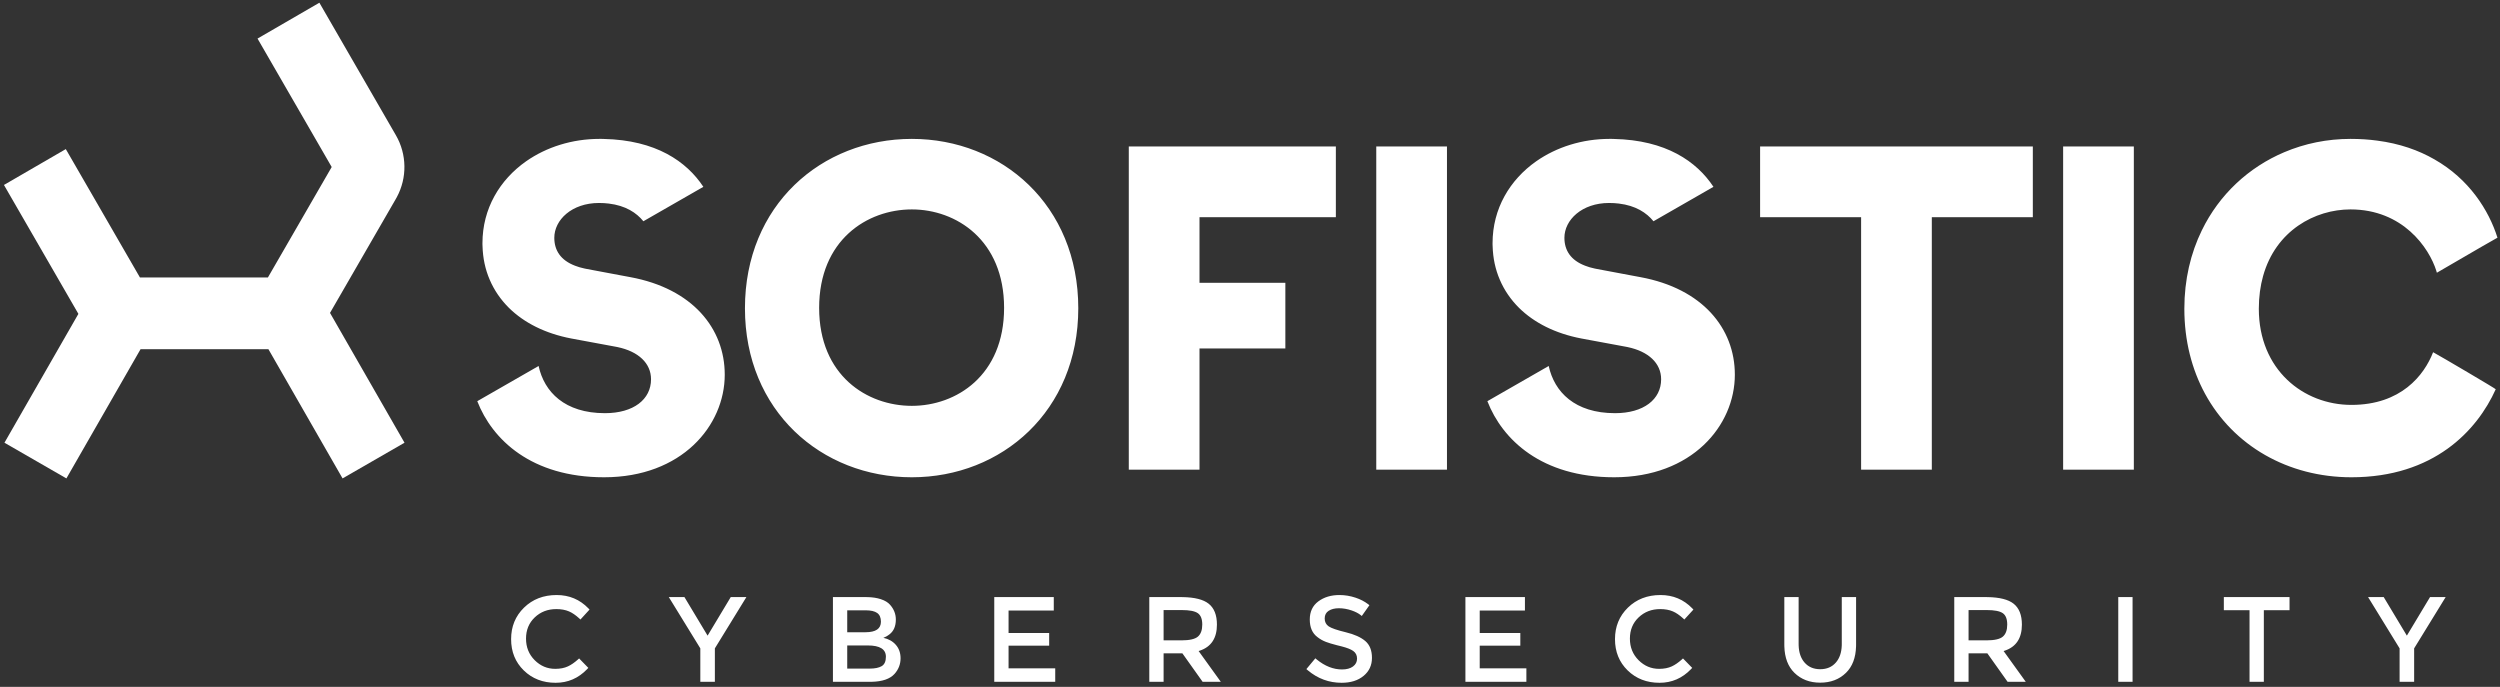 <svg width="495" height="136" viewBox="0 0 495 136" fill="none" xmlns="http://www.w3.org/2000/svg">
<rect x="0" y="0" width="495" height="136" fill="#333333" stroke="none"/>
<g clip-path="url(#clip0_85_2457)">
<path d="M63.236 0.538L78.391 26.782C80.575 30.564 80.636 35.203 78.573 39.033L78.391 39.359L65.342 61.955L80.093 87.659L67.827 94.726L53.145 69.141H27.83L13.148 94.726L0.882 87.659L15.521 62.147L0.781 36.621L13.028 29.52L27.707 54.939H53.046L65.676 33.069L50.99 7.638L63.236 0.538Z" fill="white"/>
<path d="M110.212 117.816C112.699 117.816 114.795 118.694 116.498 120.451L116.728 120.696L114.928 122.664L114.663 122.417C113.961 121.78 113.293 121.326 112.66 121.056C111.948 120.752 111.112 120.6 110.152 120.6C108.456 120.6 107.032 121.148 105.88 122.244C104.728 123.34 104.152 124.74 104.152 126.444C104.152 128.148 104.724 129.572 105.868 130.716C107.012 131.86 108.368 132.432 109.936 132.432C110.912 132.432 111.752 132.268 112.456 131.94C113.082 131.648 113.733 131.202 114.409 130.601L114.664 130.368L116.488 132.24L116.254 132.491C114.524 134.292 112.446 135.192 110.02 135.192C107.484 135.192 105.38 134.376 103.708 132.744C102.036 131.112 101.2 129.048 101.2 126.552C101.2 124.056 102.052 121.976 103.756 120.312C105.46 118.648 107.612 117.816 110.212 117.816ZM265.216 117.816C266.288 117.816 267.352 117.992 268.408 118.344C269.347 118.657 270.172 119.084 270.883 119.624L271.144 119.832L269.632 121.968L269.438 121.804C268.965 121.429 268.358 121.116 267.616 120.864C266.768 120.576 265.928 120.432 265.096 120.432C264.28 120.432 263.608 120.6 263.08 120.936C262.552 121.272 262.288 121.78 262.288 122.46C262.288 123.14 262.552 123.66 263.08 124.02C263.608 124.38 264.732 124.768 266.452 125.184C268.172 125.6 269.468 126.184 270.34 126.936C271.212 127.688 271.648 128.796 271.648 130.26C271.648 131.724 271.096 132.912 269.992 133.824C268.888 134.736 267.44 135.192 265.648 135.192C263.144 135.192 260.908 134.368 258.943 132.721L258.664 132.48L260.44 130.344L260.724 130.583C262.332 131.896 263.998 132.552 265.72 132.552C266.632 132.552 267.356 132.356 267.892 131.964C268.428 131.572 268.696 131.052 268.696 130.404C268.696 129.756 268.444 129.252 267.94 128.892C267.478 128.562 266.71 128.259 265.637 127.983L264.694 127.749C263.774 127.514 263.052 127.295 262.528 127.092C261.888 126.844 261.32 126.52 260.824 126.12C259.832 125.368 259.336 124.216 259.336 122.664C259.336 121.112 259.9 119.916 261.028 119.076C262.156 118.236 263.552 117.816 265.216 117.816ZM328.78 117.816C331.267 117.816 333.363 118.694 335.066 120.451L335.296 120.696L333.496 122.664L333.231 122.417C332.529 121.78 331.861 121.326 331.228 121.056C330.516 120.752 329.68 120.6 328.72 120.6C327.024 120.6 325.6 121.148 324.448 122.244C323.296 123.34 322.72 124.74 322.72 126.444C322.72 128.148 323.292 129.572 324.436 130.716C325.58 131.86 326.936 132.432 328.504 132.432C329.48 132.432 330.32 132.268 331.024 131.94C331.65 131.648 332.301 131.202 332.977 130.601L333.232 130.368L335.056 132.24L334.822 132.491C333.092 134.292 331.014 135.192 328.588 135.192C326.052 135.192 323.948 134.376 322.276 132.744C320.604 131.112 319.768 129.048 319.768 126.552C319.768 124.056 320.62 121.976 322.324 120.312C324.028 118.648 326.18 117.816 328.78 117.816ZM356.128 118.224V127.512L356.133 127.815C356.181 129.209 356.563 130.324 357.28 131.16C358.048 132.056 359.088 132.504 360.4 132.504C361.712 132.504 362.752 132.056 363.52 131.16C364.237 130.324 364.619 129.209 364.667 127.815L364.672 127.512V118.224H367.504V127.632L367.499 127.99C367.436 130.233 366.774 131.973 365.512 133.212C364.184 134.516 362.48 135.168 360.4 135.168C358.32 135.168 356.616 134.516 355.288 133.212C354.027 131.973 353.364 130.233 353.301 127.99L353.296 127.632V118.224H356.128ZM453.328 118.224V120.816H448.24V135H445.408V120.816H440.32V118.224H453.328ZM422.248 118.224V135H419.416V118.224H422.248ZM135.52 118.224L140.104 125.856L144.688 118.224H147.784L141.544 128.376V135H138.664V128.376L132.424 118.224H135.52ZM208.648 118.224V120.888H199.696V125.328H207.736V127.848H199.696V132.336H208.936V135H196.864V118.224H208.648ZM171.448 118.224L171.821 118.229C172.8 118.256 173.656 118.39 174.388 118.632C175.212 118.904 175.824 119.272 176.224 119.736C176.992 120.6 177.376 121.576 177.376 122.664C177.376 123.976 176.96 124.952 176.128 125.592L175.79 125.834C175.664 125.921 175.568 125.98 175.504 126.012L175.041 126.227C174.998 126.246 174.952 126.267 174.904 126.288C175.944 126.512 176.772 126.98 177.388 127.692C178.004 128.404 178.312 129.288 178.312 130.344C178.312 131.512 177.912 132.544 177.112 133.44C176.215 134.428 174.712 134.947 172.602 134.996L172.264 135H164.92V118.224H171.448ZM393.184 118.224L393.563 118.227C395.926 118.268 397.631 118.699 398.68 119.52C399.784 120.384 400.336 121.768 400.336 123.672C400.336 126.348 399.207 128.067 396.95 128.829L396.712 128.904L401.104 135H397.504L393.496 129.36H389.776V135H386.944V118.224H393.184ZM301.936 118.224V120.888H292.984V125.328H301.024V127.848H292.984V132.336H302.224V135H290.152V118.224H301.936ZM233.8 118.224L234.179 118.227C236.542 118.268 238.247 118.699 239.296 119.52C240.4 120.384 240.952 121.768 240.952 123.672C240.952 126.348 239.823 128.067 237.566 128.829L237.328 128.904L241.72 135H238.12L234.112 129.36H230.392V135H227.56V118.224H233.8ZM471.976 118.224L476.56 125.856L481.144 118.224H484.24L478 128.376V135H475.12V128.376L468.88 118.224H471.976ZM171.832 127.8H167.752V132.384H172.192C173.232 132.384 174.028 132.22 174.58 131.892C175.132 131.564 175.408 130.944 175.408 130.032C175.408 128.544 174.216 127.8 171.832 127.8ZM233.992 120.792H230.392V126.792H233.92C235.52 126.792 236.608 126.544 237.184 126.048C237.76 125.552 238.048 124.756 238.048 123.66C238.048 122.564 237.752 121.812 237.16 121.404C236.568 120.996 235.512 120.792 233.992 120.792ZM393.376 120.792H389.776V126.792H393.304C394.904 126.792 395.992 126.544 396.568 126.048C397.144 125.552 397.432 124.756 397.432 123.66C397.432 122.564 397.136 121.812 396.544 121.404C395.952 120.996 394.896 120.792 393.376 120.792ZM171.376 120.84H167.752V125.184H171.352C173.4 125.184 174.424 124.488 174.424 123.096C174.424 122.296 174.176 121.72 173.68 121.368C173.184 121.016 172.416 120.84 171.376 120.84ZM118.687 27.5L119.106 27.501L119.524 27.512C129.877 27.728 135.963 31.986 139.265 36.992L127.389 43.808C126.036 42.137 123.875 40.7 120.527 40.303C119.919 40.229 119.285 40.19 118.598 40.19C113.218 40.19 109.752 43.546 109.752 47.078C109.752 49.576 111.01 51.531 113.865 52.616C114.416 52.838 115.036 53.014 115.72 53.162L116.137 53.247L123.054 54.547L124.805 54.874C137.117 57.145 143.5 65.03 143.5 74.188C143.5 84.256 135.021 94.499 119.602 94.499C105.237 94.499 97.466 87.066 94.5 79.434L106.643 72.466C107.763 77.606 111.812 81.809 119.779 81.809C125.44 81.809 128.904 79.084 128.904 75.097C128.904 71.906 126.386 69.582 122.27 68.722L121.974 68.664L113.126 67.024C107.963 66.039 103.775 63.92 100.768 60.956C99.13 59.328 97.849 57.462 96.96 55.38C96.084 53.349 95.602 51.114 95.54 48.719C95.53 48.601 95.526 48.477 95.525 48.352L95.525 48.163C95.525 41.3 98.952 35.598 104.182 31.927C108.205 29.115 113.293 27.5 118.687 27.5ZM318.687 27.5L319.106 27.501L319.524 27.512C329.877 27.728 335.963 31.986 339.265 36.992L327.389 43.808C326.036 42.137 323.875 40.7 320.527 40.303C319.919 40.229 319.285 40.19 318.598 40.19C313.218 40.19 309.753 43.546 309.753 47.078C309.753 49.576 311.01 51.531 313.866 52.616C314.416 52.838 315.036 53.014 315.72 53.162L316.137 53.247L323.054 54.547L324.805 54.874C337.117 57.145 343.5 65.03 343.5 74.188C343.5 84.256 335.021 94.499 319.602 94.499C305.237 94.499 297.466 87.066 294.5 79.434L306.643 72.466C307.763 77.606 311.812 81.809 319.779 81.809C325.44 81.809 328.904 79.084 328.904 75.097C328.904 71.906 326.386 69.582 322.27 68.722L321.974 68.664L313.126 67.024C307.963 66.039 303.775 63.92 300.768 60.956C299.13 59.328 297.848 57.462 296.96 55.38C296.084 53.349 295.602 51.114 295.54 48.719C295.53 48.601 295.526 48.477 295.525 48.352L295.525 48.163C295.525 41.3 298.952 35.598 304.182 31.927C308.205 29.115 313.293 27.5 318.687 27.5ZM180.545 27.5C198.374 27.5 213.5 40.645 213.5 61.043C213.5 81.355 198.374 94.5 180.545 94.5C162.64 94.5 147.5 81.355 147.5 61.043C147.5 40.645 162.64 27.5 180.545 27.5ZM465.396 27.5C467.26 27.5 469.01 27.613 470.674 27.84C475.127 28.421 478.865 29.744 482.006 31.55C488.871 35.448 492.775 41.591 494.5 47.067L494.462 47.083C494.238 47.195 493.04 47.881 491.482 48.781L482.5 54L482.39 53.624C480.973 49.087 475.773 41.464 465.396 41.464C458.366 41.464 450.6 45.64 448.086 54.673C447.548 56.604 447.247 58.748 447.247 61.133C447.247 73.191 456.053 80.17 465.585 80.17C475.412 80.17 479.982 74.298 481.755 69.742L481.852 69.792C483.151 70.487 494.286 77.042 494.155 77.071C490.462 85.282 481.863 94.5 465.585 94.5C453.063 94.5 442.205 88.281 436.59 77.949C433.989 73.154 432.5 67.478 432.5 61.133C432.5 55.367 433.752 50.131 435.965 45.603C439.43 38.488 445.246 33.114 452.288 30.135C456.328 28.421 460.768 27.5 465.396 27.5ZM264.5 29V43H237.5V56H254.5V69H237.5V93H223.5V29H264.5ZM286.5 29V93H272.5V29H286.5ZM422.5 29V93H408.5V29H422.5ZM402.5 29V43H382.5V93H368.5V43H348.5V29H402.5ZM180.545 41.465C171.685 41.465 162.191 47.532 162.191 60.957C162.191 74.367 171.685 80.358 180.545 80.358C189.328 80.358 198.81 74.367 198.81 60.957C198.81 47.532 189.328 41.465 180.545 41.465Z" fill="white"/>
</g>
<defs>
<clipPath id="clip0_85_2457">
<rect width="494" height="136" fill="white" transform="translate(0.5)"/>
</clipPath>
</defs>
</svg>
